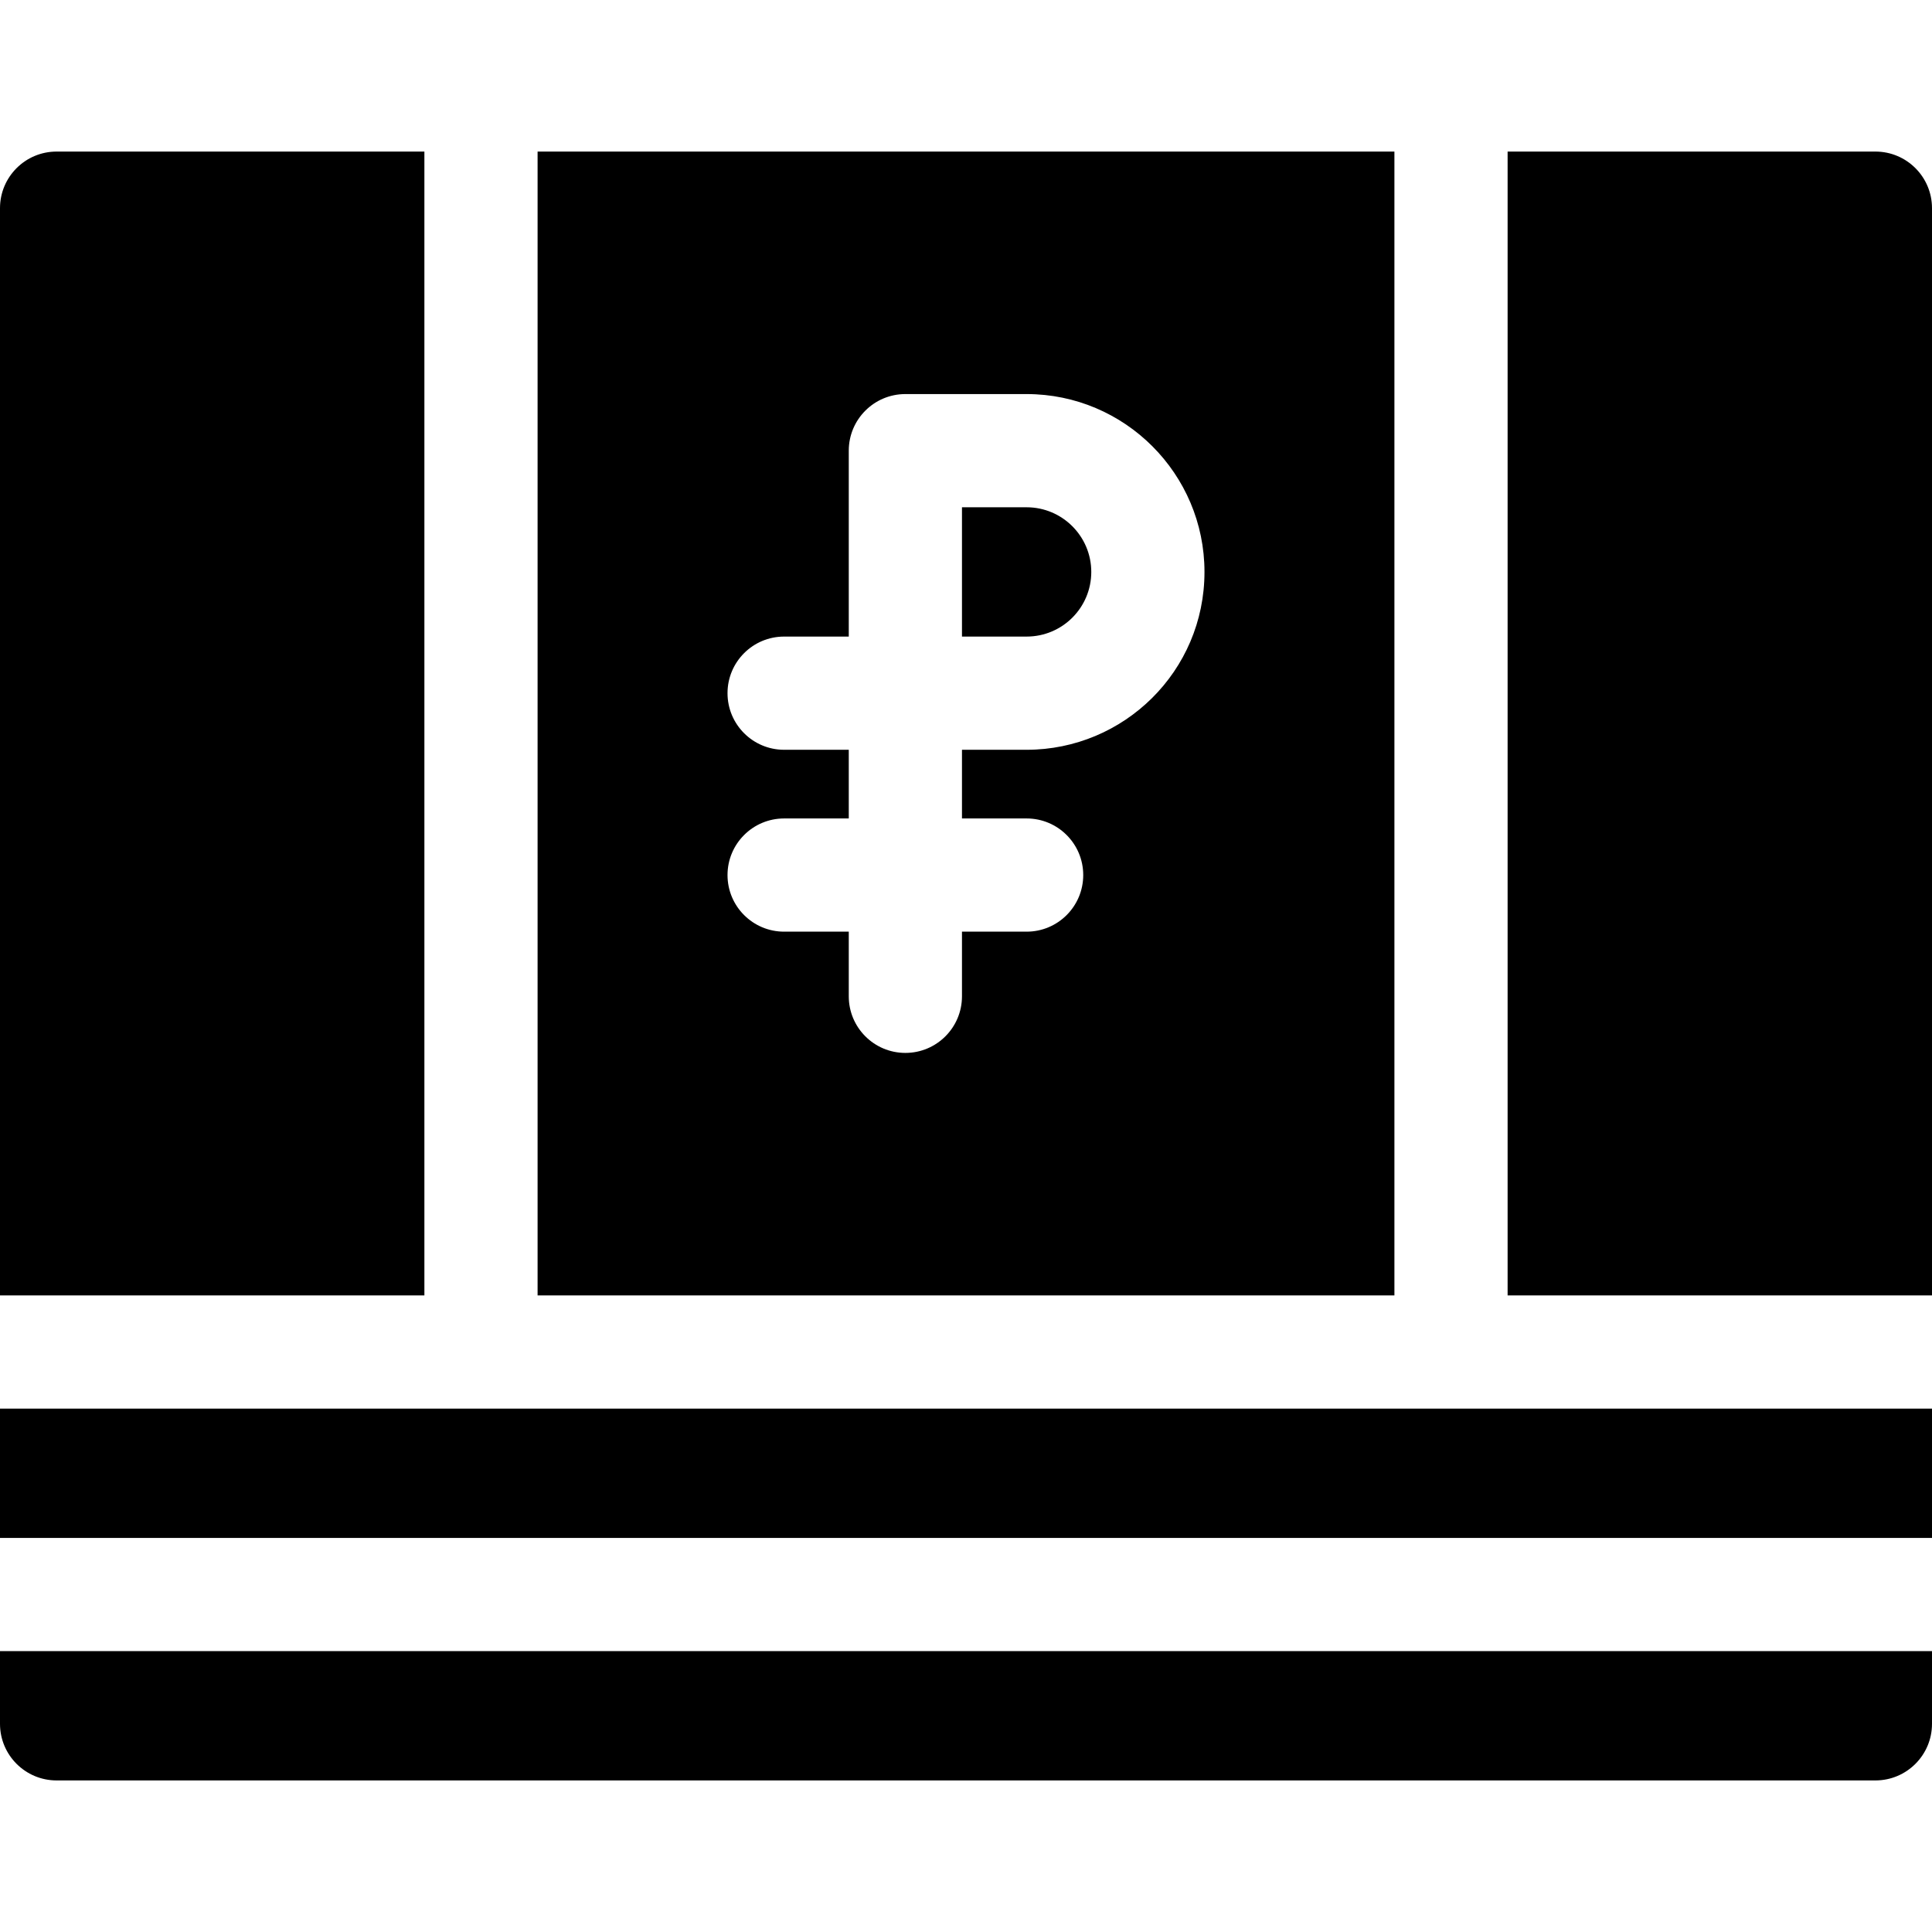 <!-- icon666.com - MILLIONS vector ICONS FREE --><svg id="Capa_1" enable-background="new 0 0 512 512" viewBox="0 0 512 512" xmlns="http://www.w3.org/2000/svg"><path d="m369.533 40.167h-227.066v303.133h227.066zm-97.466 158.533h-17.134v18.2h17.134c8.284 0 15 6.716 15 15s-6.716 15-15 15h-17.134v17.133c0 8.284-6.716 15-15 15s-15-6.716-15-15v-17.133h-17.133c-8.284 0-15-6.716-15-15s6.716-15 15-15h17.133v-18.2h-17.133c-8.284 0-15-6.716-15-15s6.716-15 15-15h17.133v-49.267c0-8.284 6.716-15 15-15h32.134c25.989 0 47.133 21.144 47.133 47.133 0 26.333-21.386 47.134-47.133 47.134z"></path><path d="m272.067 134.434h-17.134v34.266h17.134c9.457 0 17.133-7.657 17.133-17.133 0-9.447-7.686-17.133-17.133-17.133z"></path><path d="m112.467 40.167h-97.467c-8.284 0-15 6.716-15 15v288.133h112.467z"></path><path d="m497 40.167h-97.467v303.133h112.467v-288.133c0-8.285-6.716-15-15-15z"></path><path d="m0 456.833c0 8.284 6.716 15 15 15h482c8.284 0 15-6.716 15-15v-19.267h-512z"></path><path d="m0 373.3h512v34.267h-512z"></path></svg>